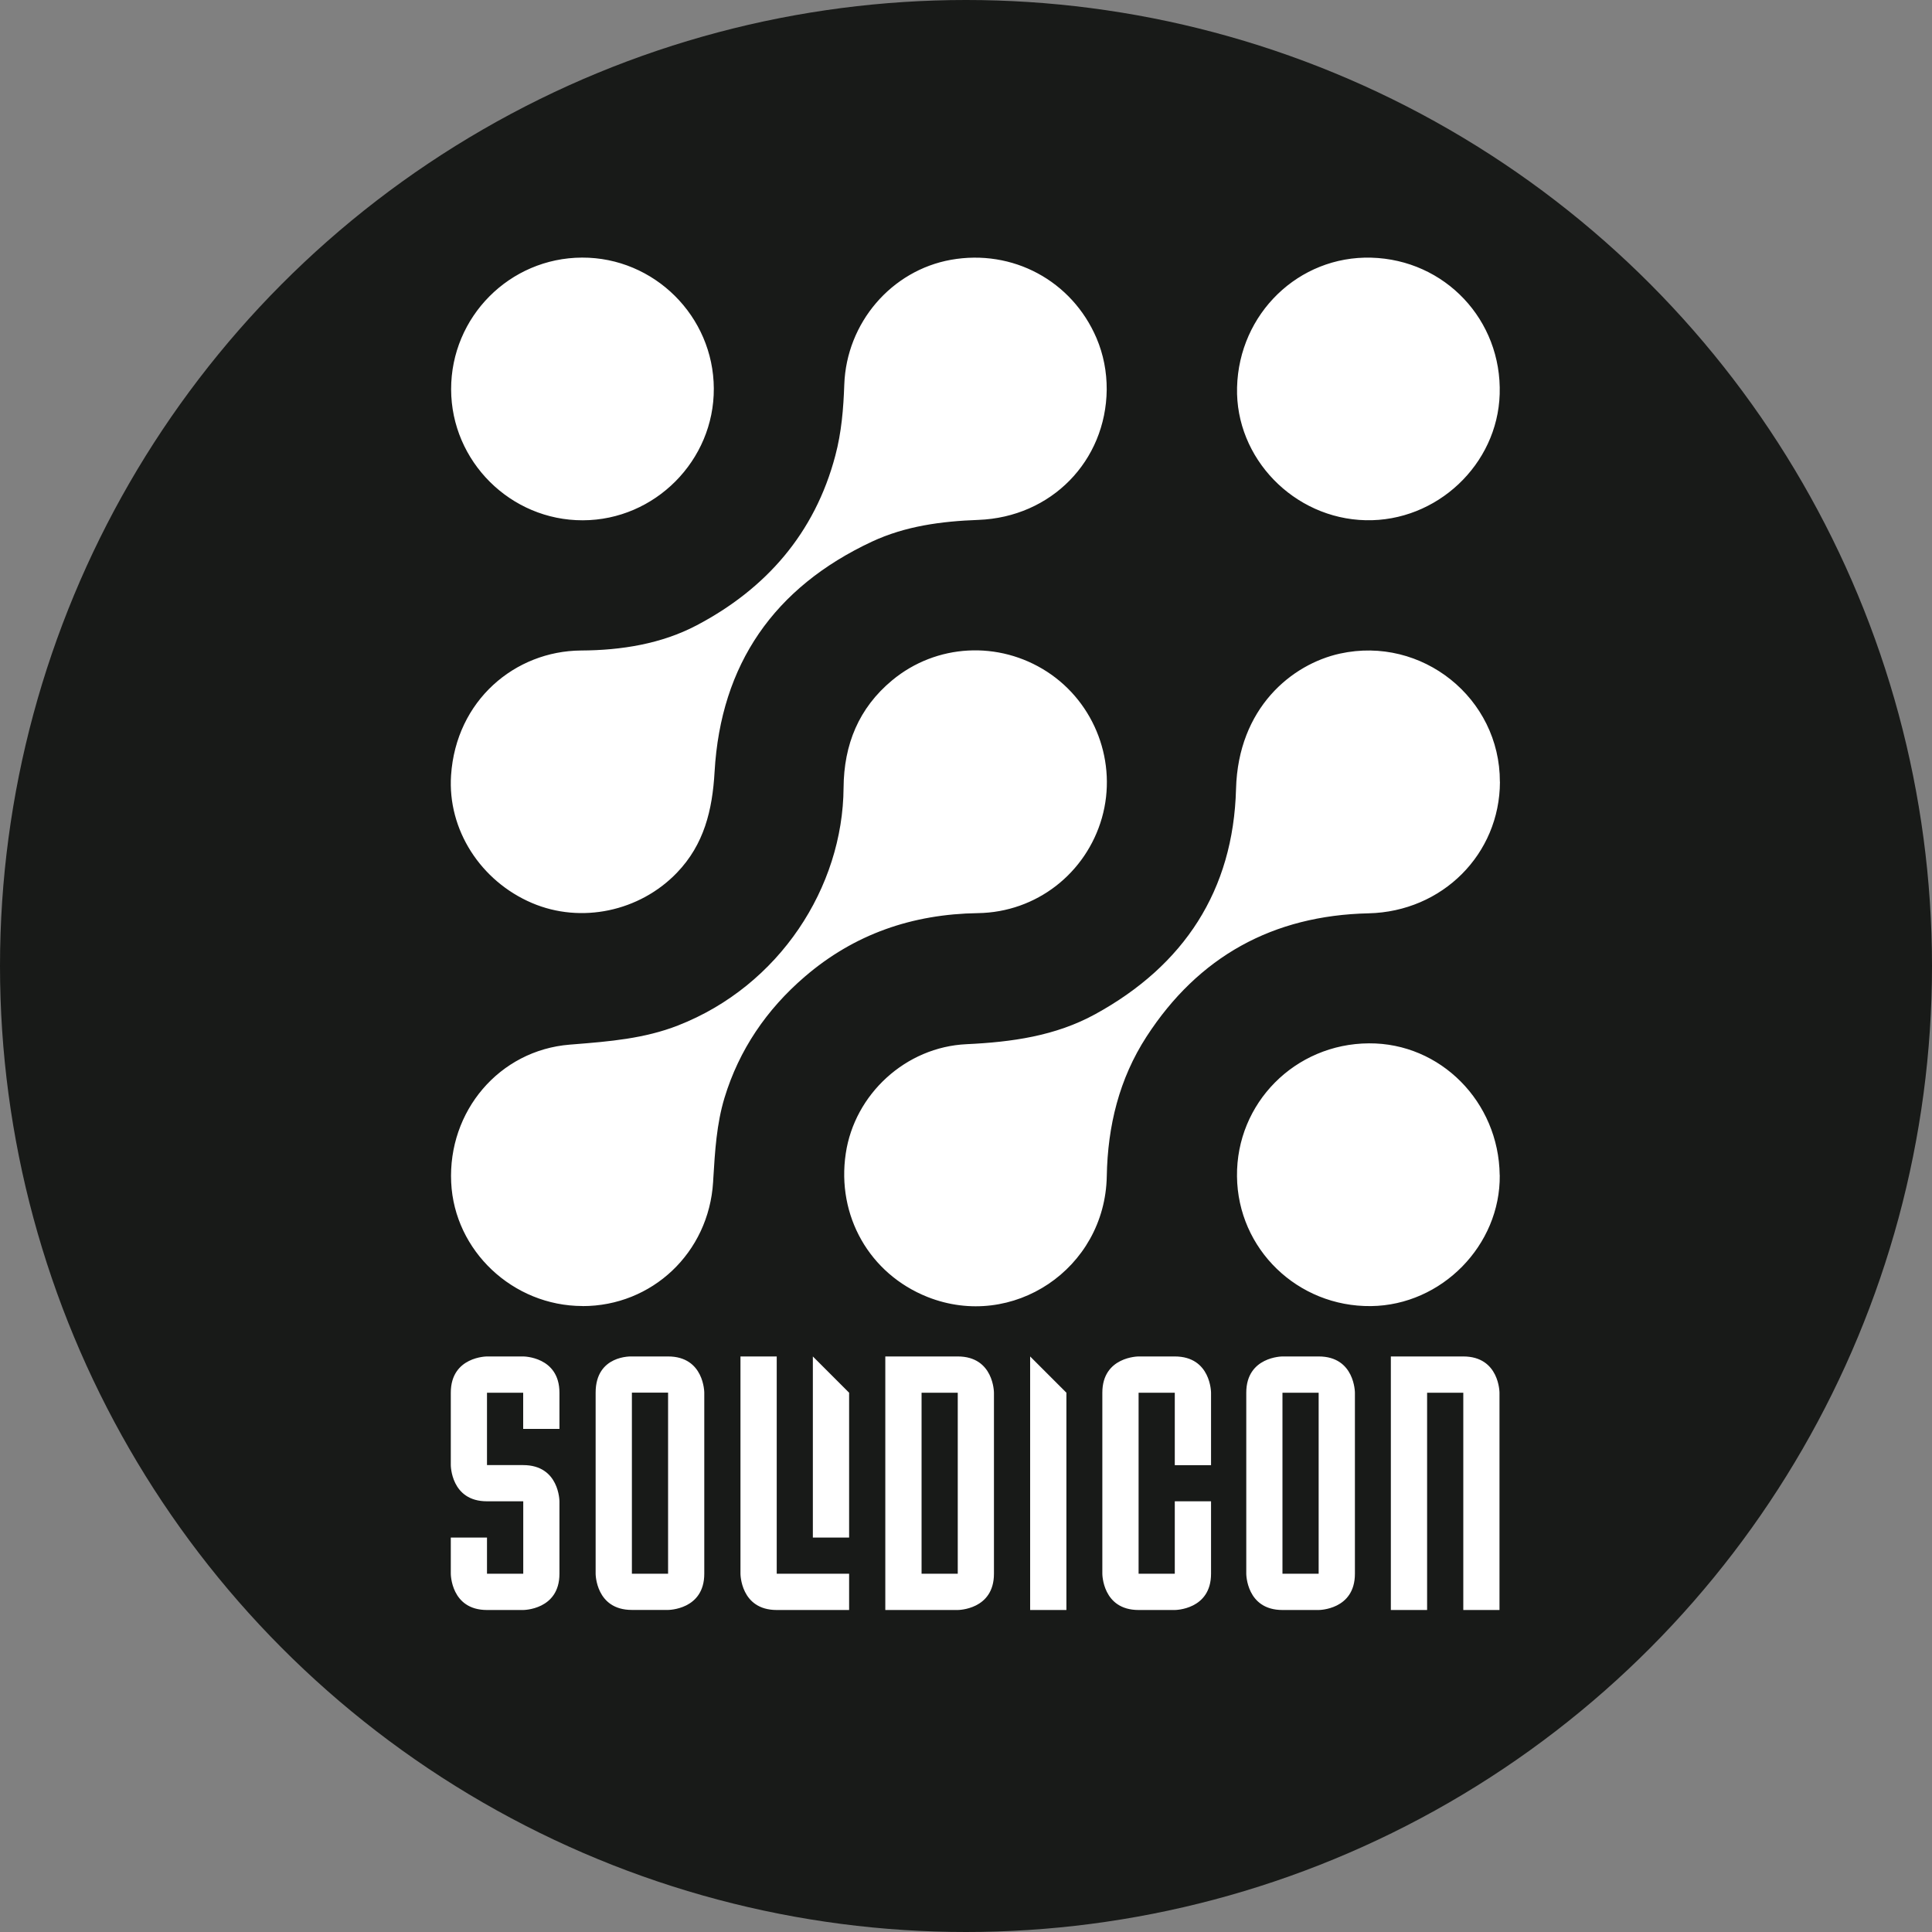 <svg width="30" height="30" viewBox="0 0 30 30" fill="none" xmlns="http://www.w3.org/2000/svg">
<rect x="0" y="0" width="30" height="30" fill="#808080" stroke="none"/>
<g clip-path="url(#clip0_5399_9719)">
<circle cx="15" cy="15" r="15" fill="#181A18"/>
<path fill-rule="evenodd" clip-rule="evenodd" d="M11.084 6.032C11.09 7.15 10.169 8.077 9.05 8.079C7.929 8.082 7.007 7.165 7.005 6.045C7.004 4.92 7.914 4.004 9.038 4C10.158 3.996 11.079 4.911 11.084 6.032ZM19.209 6.016C19.238 4.869 20.167 3.971 21.291 4.001C22.439 4.032 23.323 4.971 23.287 6.12C23.254 7.214 22.308 8.103 21.206 8.078C20.091 8.053 19.181 7.114 19.209 6.016H19.209ZM17.185 6.05C17.173 7.158 16.325 8.031 15.191 8.073C14.618 8.094 14.059 8.168 13.538 8.411C12.023 9.12 11.192 10.312 11.096 11.984C11.062 12.579 10.934 13.112 10.511 13.552C9.933 14.153 9.023 14.347 8.261 14.022C7.463 13.682 6.948 12.883 7.004 12.04C7.081 10.876 7.997 10.108 9.023 10.101C9.651 10.098 10.271 9.997 10.814 9.712C11.892 9.146 12.653 8.281 12.971 7.074C13.067 6.713 13.097 6.345 13.11 5.972C13.144 5.01 13.844 4.199 14.767 4.034C15.724 3.864 16.645 4.358 17.027 5.251C17.135 5.506 17.186 5.773 17.185 6.05V6.05ZM9.046 20.28C7.965 20.279 7.056 19.424 7.006 18.361C6.954 17.255 7.752 16.309 8.847 16.221L8.91 16.216C9.461 16.172 10.006 16.128 10.529 15.923C12.104 15.307 13.089 13.776 13.099 12.231C13.104 11.561 13.334 10.995 13.853 10.564C14.539 9.995 15.509 9.945 16.258 10.43C17.006 10.915 17.355 11.845 17.11 12.702C16.864 13.559 16.095 14.166 15.185 14.179C14.169 14.194 13.267 14.503 12.495 15.167C11.904 15.675 11.477 16.301 11.25 17.047C11.127 17.453 11.102 17.877 11.076 18.302L11.073 18.355C11.006 19.455 10.122 20.282 9.046 20.281V20.28ZM21.251 14.182C22.396 14.156 23.288 13.264 23.291 12.141L23.29 12.141C23.293 10.839 22.079 9.87 20.807 10.149C20.06 10.313 19.226 10.991 19.193 12.251C19.151 13.827 18.386 14.992 17.007 15.748C16.387 16.088 15.709 16.181 15.01 16.214C14.061 16.257 13.269 16.994 13.133 17.911C12.988 18.879 13.502 19.781 14.402 20.139C15.723 20.663 17.159 19.704 17.186 18.264C17.2 17.483 17.379 16.752 17.803 16.097C18.61 14.852 19.766 14.215 21.251 14.182ZM21.289 20.281C22.386 20.268 23.301 19.336 23.288 18.246H23.287C23.273 17.108 22.366 16.194 21.257 16.201C20.109 16.207 19.195 17.129 19.208 18.267C19.22 19.395 20.149 20.294 21.289 20.281ZM8.124 22.188H8.687H8.687V21.626C8.687 21.063 8.125 21.063 8.125 21.063H7.562C7.562 21.063 7 21.063 7 21.626V22.75C7 22.75 7 23.313 7.562 23.312H8.125V24.437H7.562V23.875H7V24.437C7 24.437 7 25 7.562 25H8.124C8.124 25 8.687 25 8.687 24.438V23.313C8.687 23.313 8.687 22.75 8.124 22.75H7.562V21.626H8.124V22.188ZM19.352 24.437V21.626C19.352 21.063 19.914 21.063 19.914 21.063H20.477C21.039 21.063 21.039 21.626 21.039 21.626V24.437C21.039 25 20.477 25 20.477 25H19.914C19.352 25 19.352 24.437 19.352 24.437ZM19.914 21.626V24.437H20.476V21.626H19.914ZM11.498 21.063V24.437C11.498 24.437 11.498 25 12.061 25H13.185V24.437H12.061V21.063H11.498ZM13.185 21.626V23.875H12.622V21.063L13.185 21.626ZM13.747 21.063V25H14.872C14.872 25 15.434 25 15.434 24.437V21.626C15.434 21.626 15.434 21.063 14.872 21.063H13.747ZM14.31 24.437V21.626H14.872V24.437H14.31ZM16.559 21.626V25H15.996V21.063L16.559 21.626ZM18.242 22.751H18.805V21.626C18.805 21.626 18.805 21.063 18.242 21.063H17.68C17.68 21.063 17.117 21.063 17.117 21.626V24.437C17.117 24.437 17.117 25 17.68 25H18.242C18.242 25 18.805 25 18.805 24.437V23.312H18.242V24.437H17.68V21.626H18.242V22.751ZM9.249 24.437V21.625C9.249 21.035 9.812 21.063 9.812 21.063H10.374C10.936 21.063 10.936 21.625 10.936 21.625V24.437C10.936 24.999 10.374 24.999 10.374 24.999H9.812C9.249 24.999 9.249 24.437 9.249 24.437ZM9.812 21.625V24.437H10.374V21.625H9.812ZM22.16 25V21.626H22.722V25H23.284V21.626C23.284 21.626 23.284 21.063 22.722 21.063H21.597V25H22.16Z" fill="white"/>
</g>
<defs>
<clipPath id="clip0_5399_9719">
<rect width="30" height="30" fill="white"/>
</clipPath>
</defs>
</svg>
